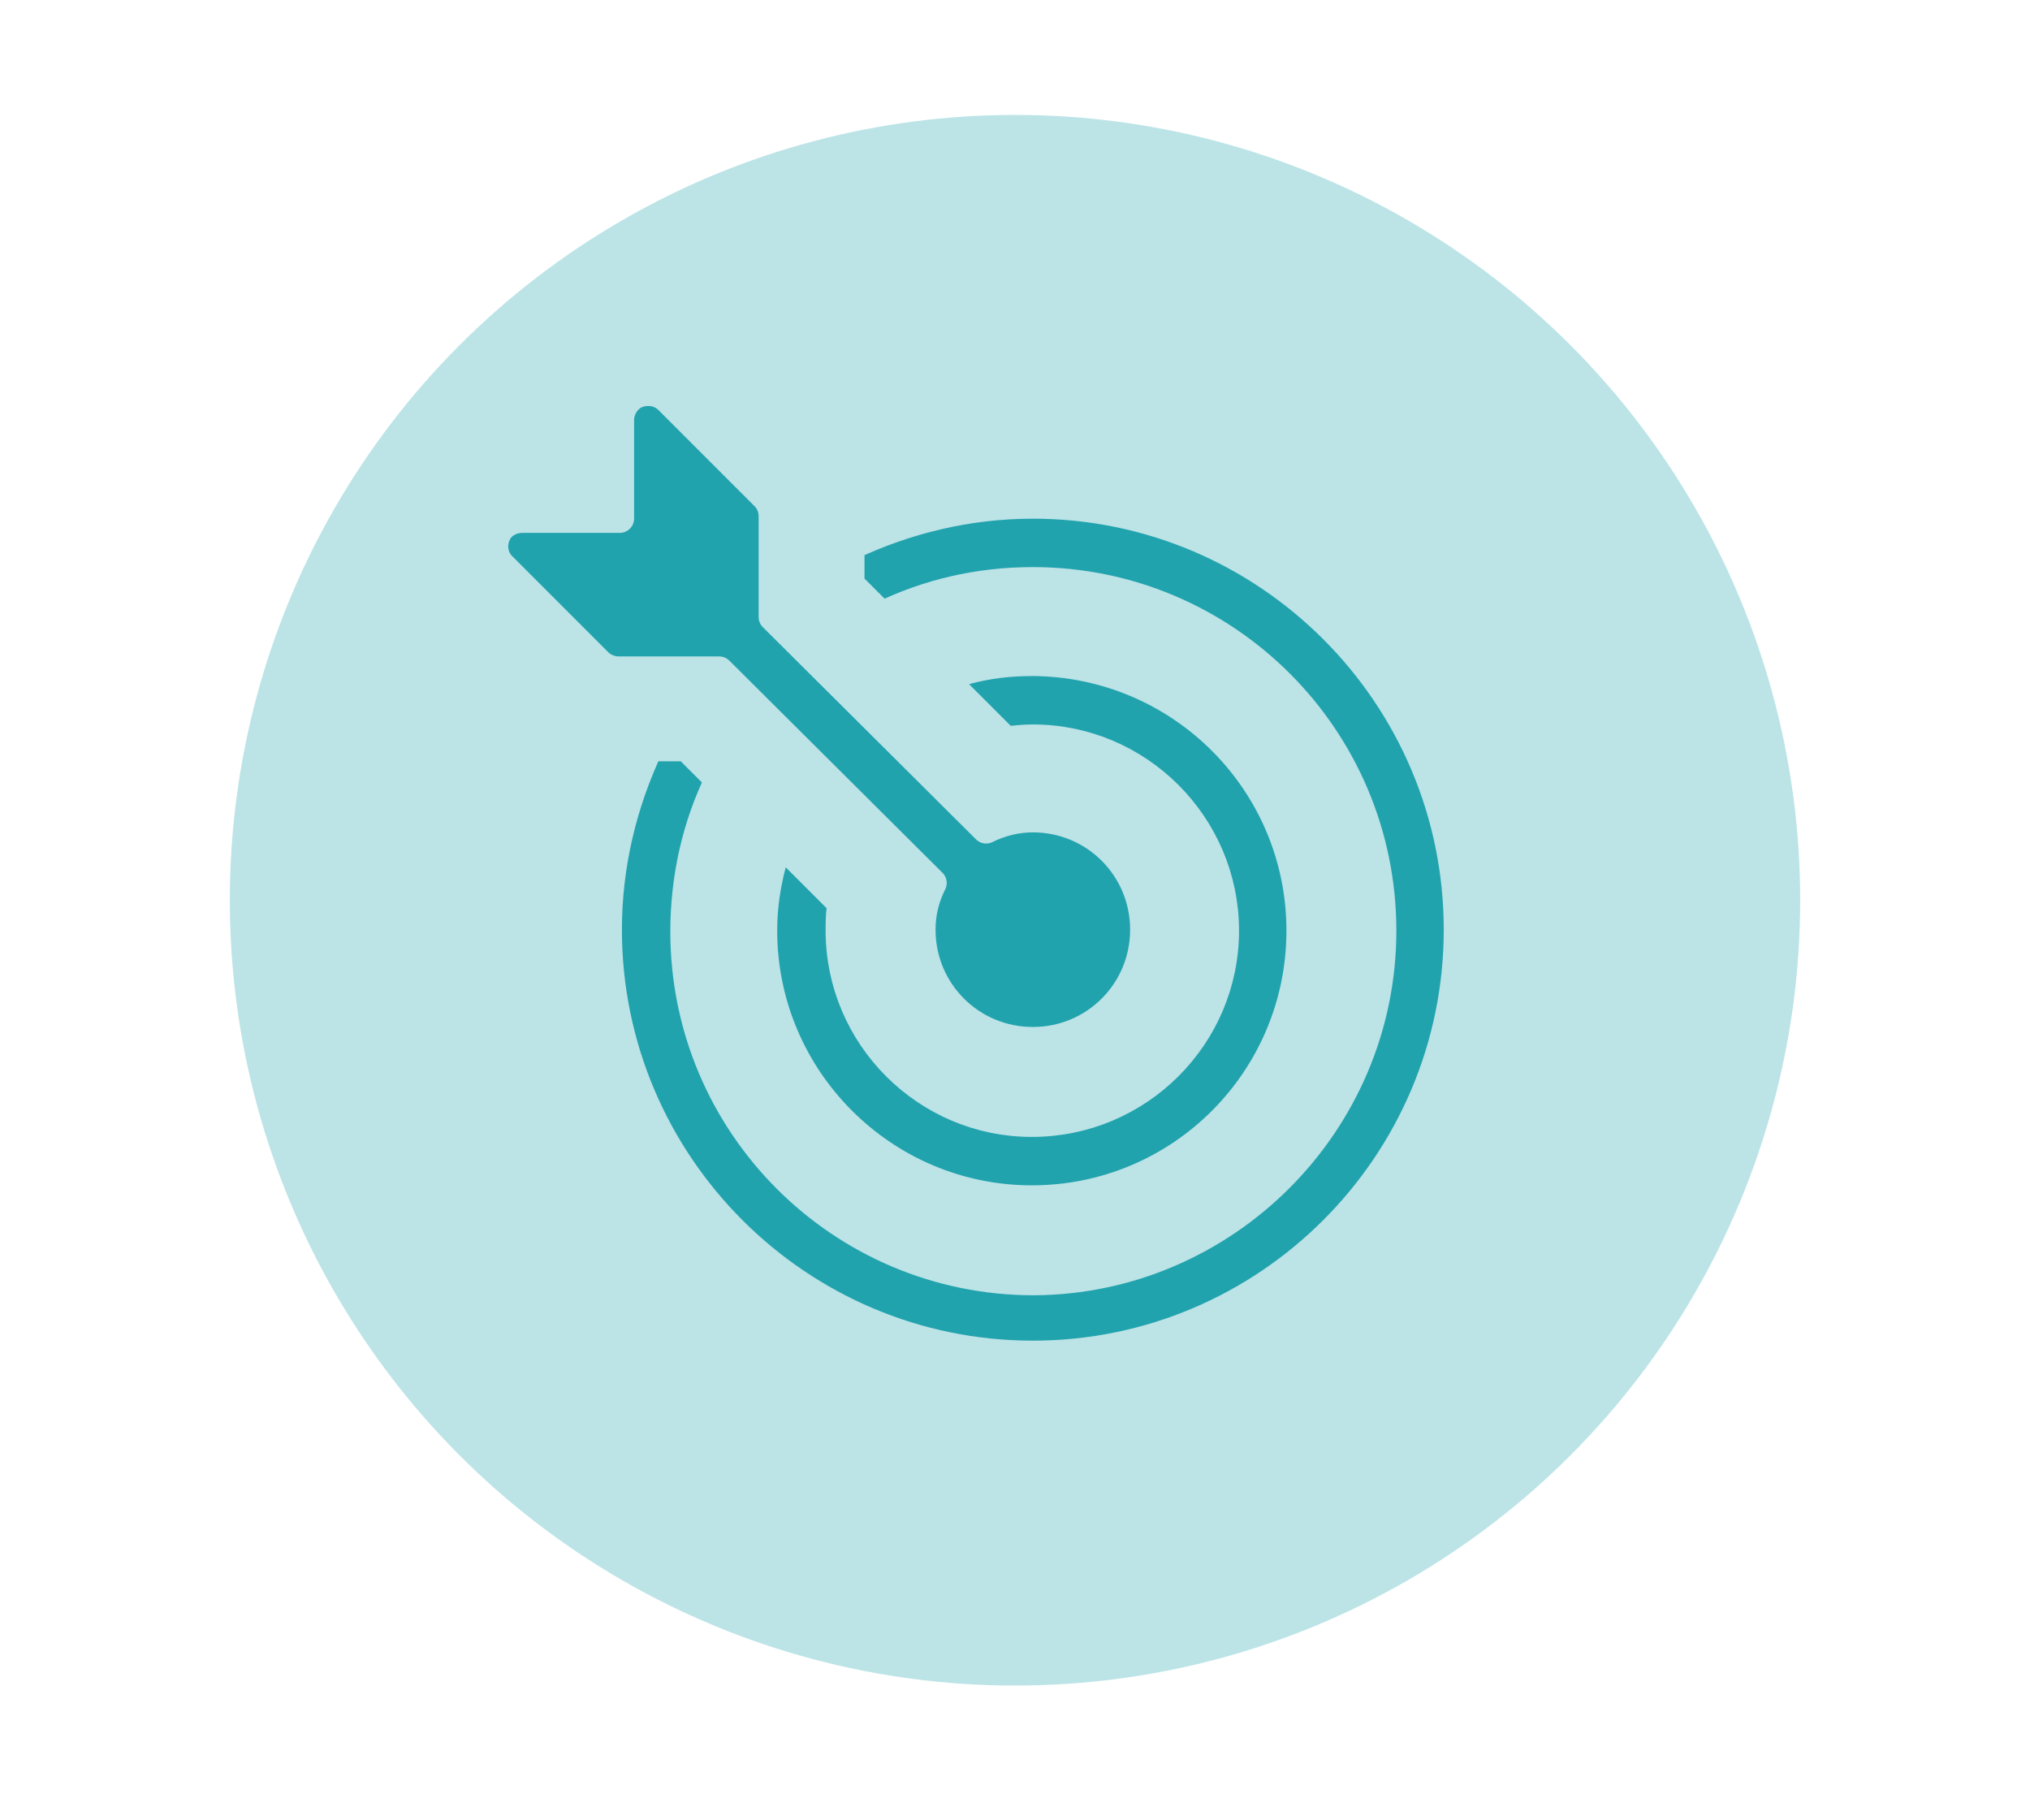 <svg xmlns="http://www.w3.org/2000/svg" xmlns:xlink="http://www.w3.org/1999/xlink" xmlns:serif="http://www.serif.com/" width="100%" height="100%" viewBox="0 0 106 95" xml:space="preserve" style="fill-rule:evenodd;clip-rule:evenodd;stroke-linejoin:round;stroke-miterlimit:2;">    <circle cx="53" cy="47" r="41" style="fill:rgb(33,163,174);fill-opacity:0.3;"></circle>    <g transform="matrix(1,0,0,1,0.192,0.514)">        <g transform="matrix(1,0,0,1,-0.729,0.607)">            <path d="M36.448,37.928L38.091,39.571C36.925,41.956 36.289,44.659 36.289,47.521C36.289,57.591 44.451,65.753 54.521,65.753C64.485,65.7 72.7,57.538 72.7,47.468C72.7,37.398 64.538,29.236 54.468,29.236C51.606,29.236 48.956,29.872 46.571,31.038L44.928,29.395L44.928,27.381C47.843,26.003 51.076,25.208 54.468,25.208C66.711,25.208 76.675,35.172 76.675,47.415C76.675,59.658 66.711,69.622 54.468,69.622C42.225,69.622 32.261,59.658 32.261,47.415C32.261,44.023 33.056,40.79 34.434,37.875L36.448,37.875L36.448,37.928Z" style="fill:rgb(33,163,174);fill-rule:nonzero;stroke:rgb(188,227,230);stroke-width:1.5px;"></path>        </g>        <g transform="matrix(1,0,0,1,-0.729,0.607)">            <path d="M54.468,37.451C53.991,37.451 53.514,37.504 53.037,37.557L49.751,34.271C51.235,33.688 52.772,33.423 54.468,33.423C62.206,33.476 68.46,39.73 68.46,47.468C68.46,55.206 62.206,61.513 54.415,61.513C46.677,61.513 40.37,55.206 40.37,47.468C40.37,45.825 40.688,44.235 41.218,42.751L44.504,46.037C44.398,46.514 44.398,46.991 44.398,47.468C44.398,52.98 48.903,57.485 54.415,57.485C59.98,57.485 64.485,52.98 64.485,47.468C64.485,41.956 59.98,37.451 54.468,37.451L54.468,37.451Z" style="fill:rgb(33,163,174);fill-rule:nonzero;stroke:rgb(188,227,230);stroke-width:1.5px;"></path>        </g>        <g transform="matrix(1,0,0,1,-0.729,0.607)">            <path d="M26.431,26.851C26.643,26.268 27.226,25.95 27.809,25.95L32.897,25.95L32.897,20.809C32.897,20.226 33.268,19.643 33.798,19.431C34.381,19.219 35.017,19.325 35.441,19.749L40.476,24.784C40.741,25.049 40.9,25.42 40.9,25.844L40.9,31.091L52.03,42.168C52.772,41.797 53.62,41.585 54.468,41.585C57.701,41.585 60.298,44.182 60.298,47.415C60.298,50.648 57.701,53.245 54.468,53.245C51.235,53.245 48.638,50.648 48.638,47.415C48.638,46.514 48.85,45.719 49.221,44.977L38.091,33.9L32.844,33.9C32.473,33.9 32.049,33.741 31.784,33.476L26.749,28.441C26.325,28.017 26.219,27.381 26.431,26.851L26.431,26.851Z" style="fill:rgb(33,163,174);fill-rule:nonzero;stroke:rgb(188,227,230);stroke-width:1.5px;"></path>        </g>    </g></svg>